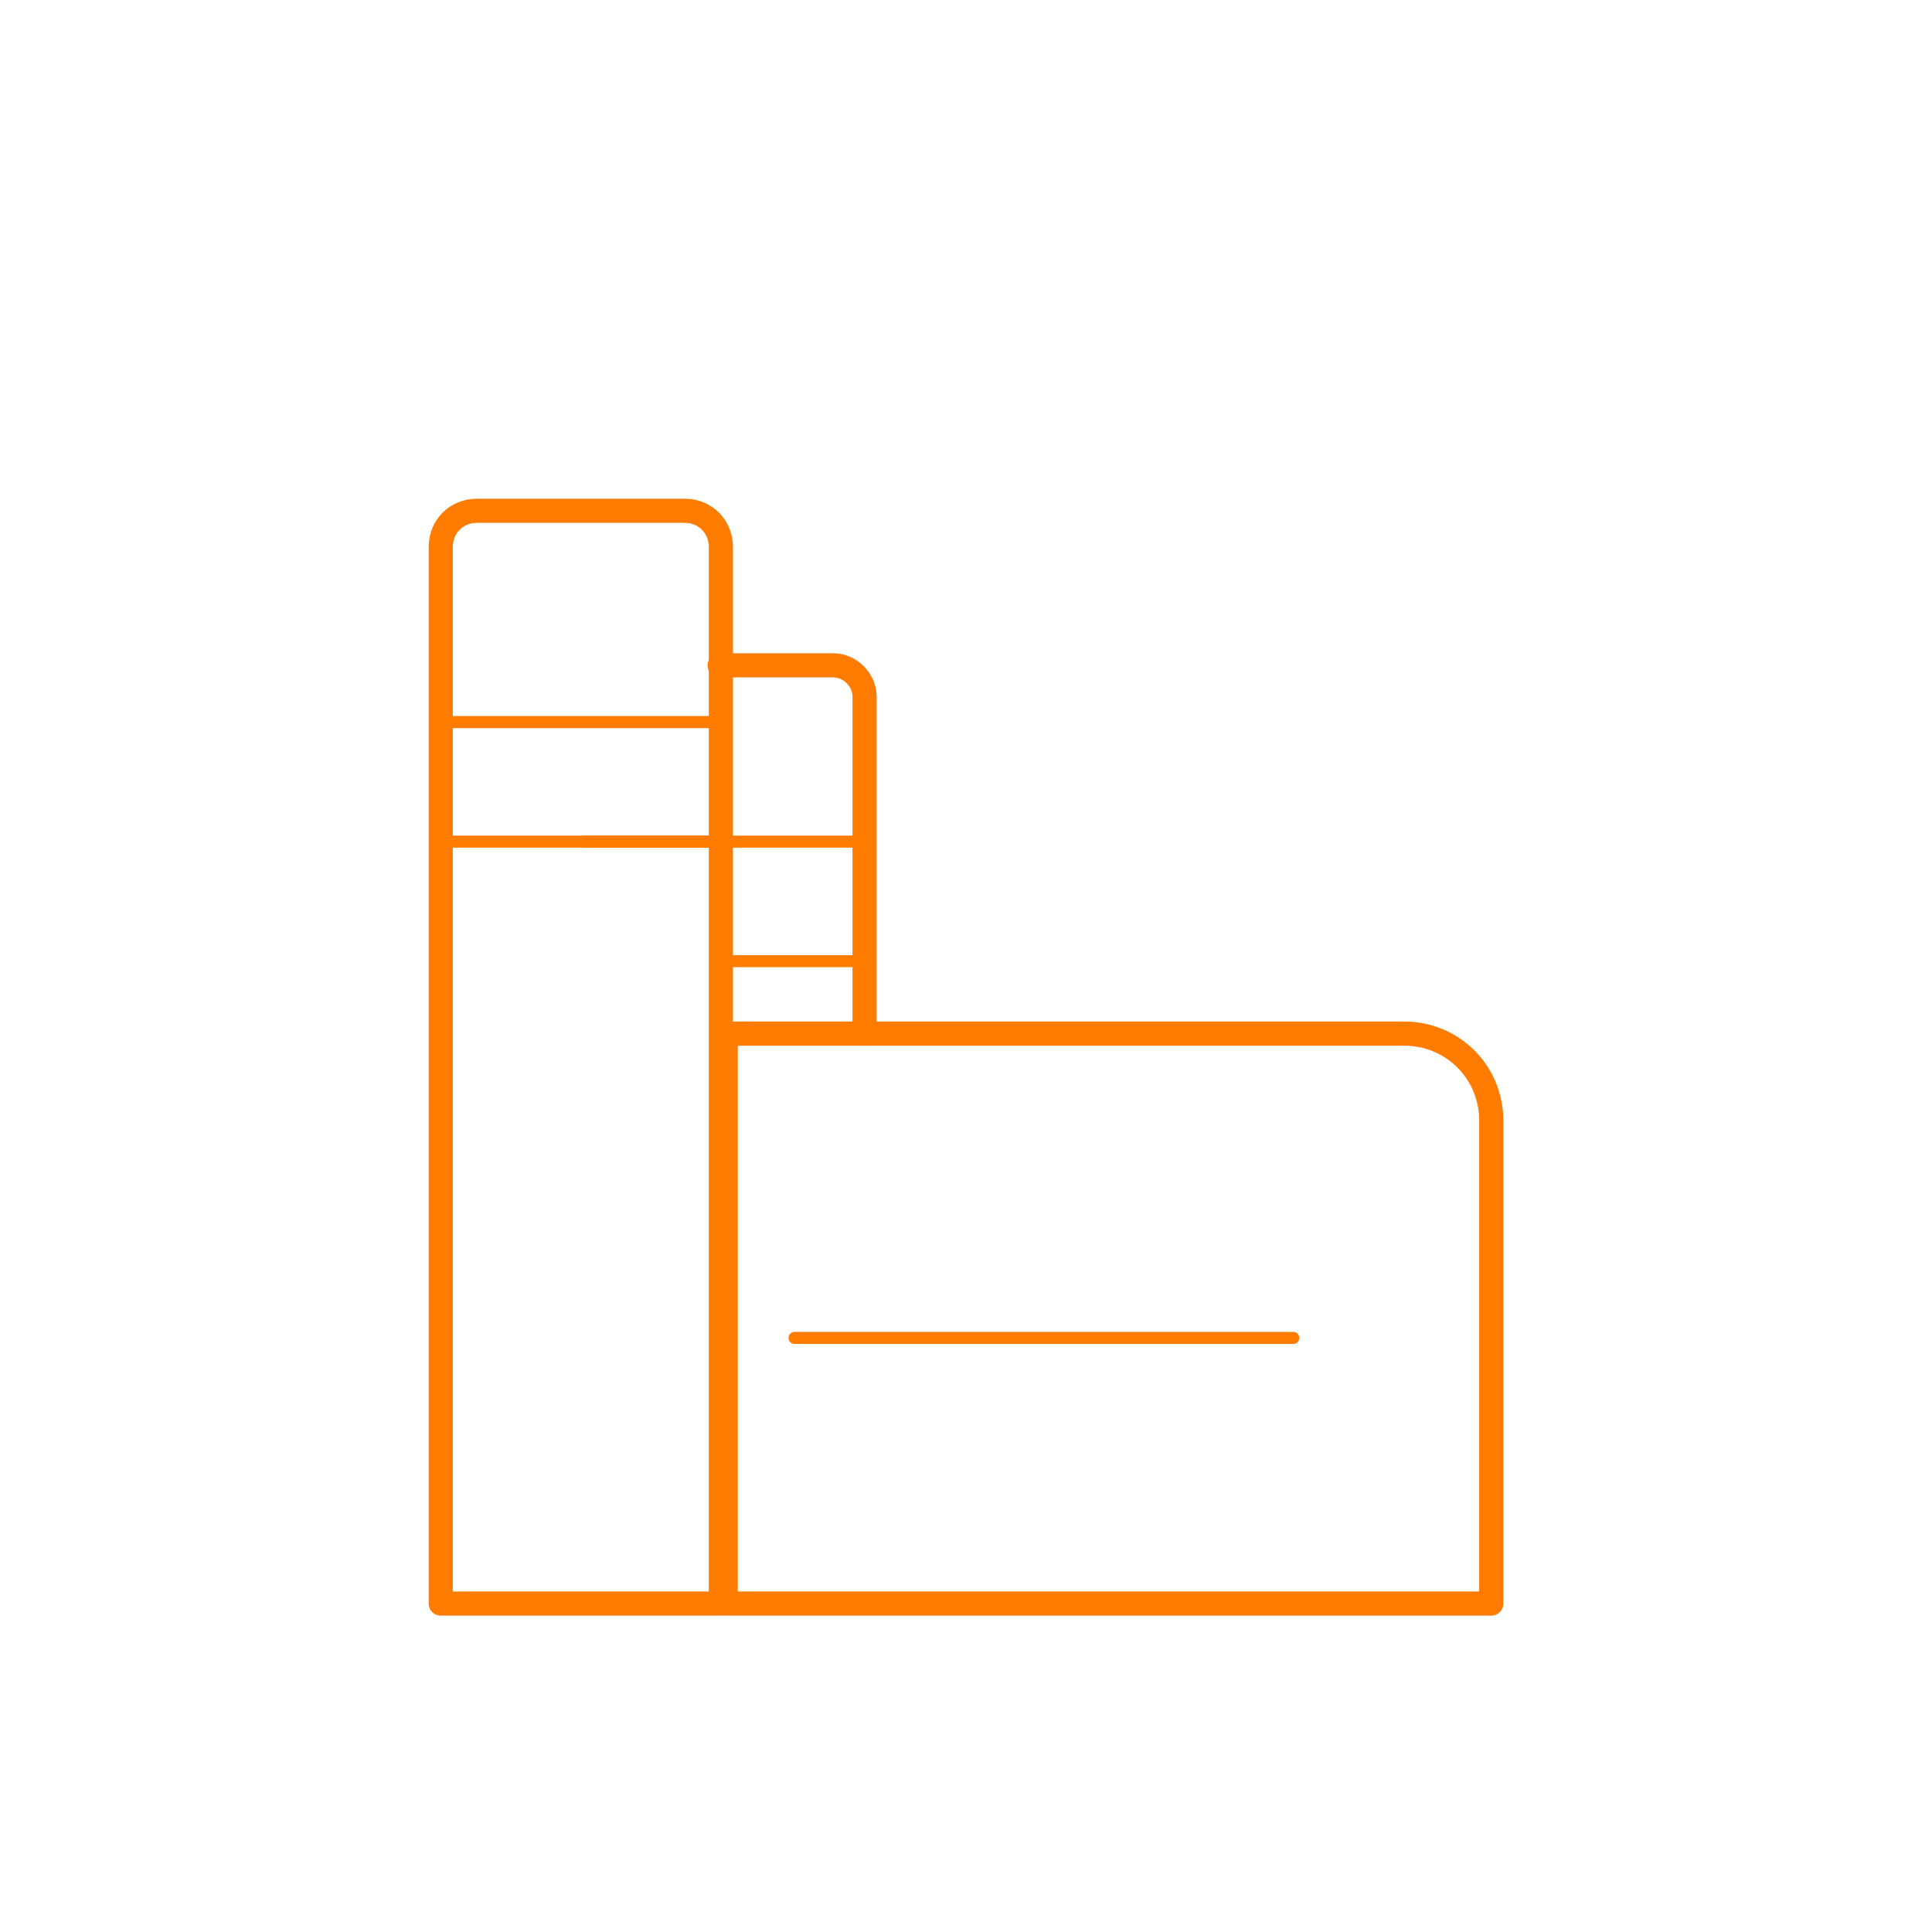 <?xml version="1.0" encoding="utf-8"?>
<!-- Generator: Adobe Illustrator 22.1.0, SVG Export Plug-In . SVG Version: 6.00 Build 0)  -->
<svg version="1.1" id="Capa_1" xmlns="http://www.w3.org/2000/svg" xmlns:xlink="http://www.w3.org/1999/xlink" x="0px" y="0px"
	 viewBox="0 0 160 160" style="enable-background:new 0 0 160 160;" xml:space="preserve">
<style type="text/css">
	.st0{fill:none;stroke:#FF7C00;stroke-width:2;stroke-linecap:round;stroke-linejoin:round;}
	.st1{fill:none;stroke:#FF7C00;stroke-linecap:round;stroke-linejoin:round;}
</style>
<title>contacto-directo-fabrica</title>
<path class="st0" d="M71.6,85.6V57.7c0-1.4-1.2-2.6-2.6-2.6h-9.4"/>
<path class="st0" d="M39.5,42.3h17.2c1.7,0,3,1.3,3,3v87.5l0,0H36.5l0,0V45.3C36.5,43.6,37.8,42.3,39.5,42.3z"/>
<line class="st1" x1="36.5" y1="59.8" x2="59.6" y2="59.8"/>
<line class="st1" x1="36.5" y1="69.7" x2="59.6" y2="69.7"/>
<line class="st1" x1="48.5" y1="69.7" x2="71.6" y2="69.7"/>
<line class="st1" x1="60.1" y1="79.6" x2="71.6" y2="79.6"/>
<path class="st0" d="M60.1,85.6h56.2c4,0,7.2,3.2,7.2,7.2v0v40l0,0H60.1l0,0V85.6L60.1,85.6z"/>
<line class="st1" x1="65.8" y1="110.8" x2="107.1" y2="110.8"/>
</svg>
